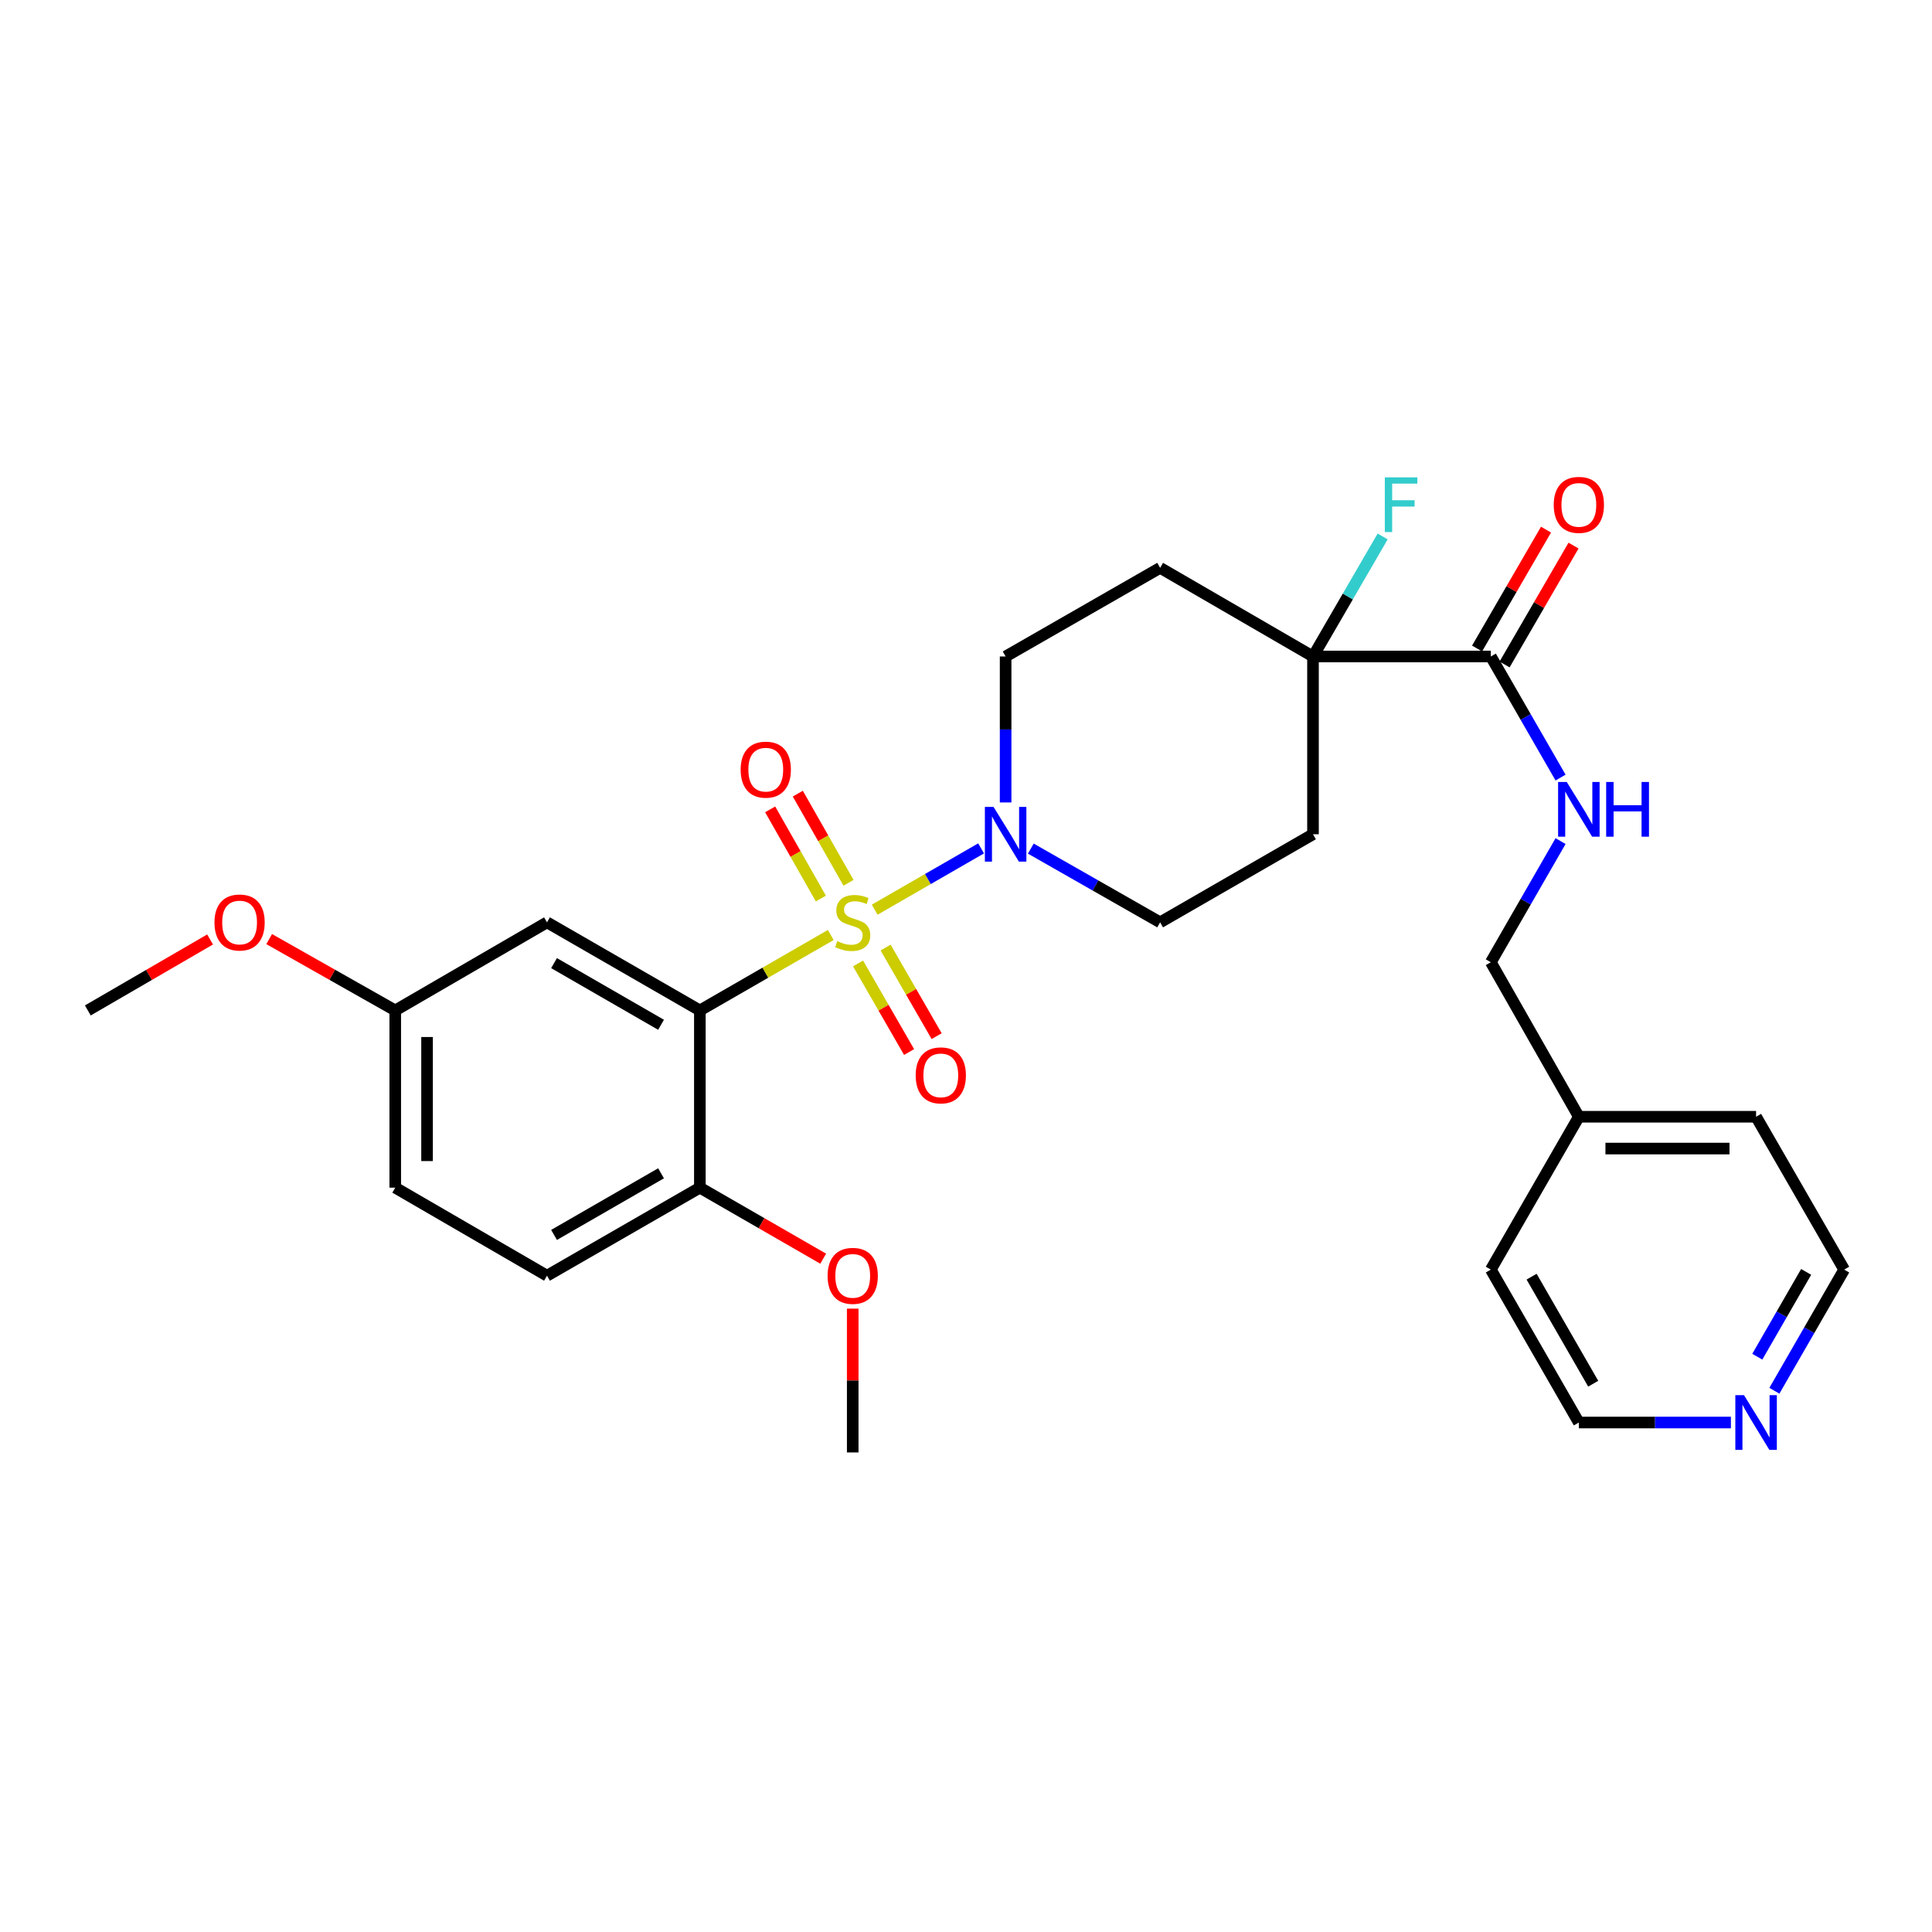 <?xml version='1.0' encoding='iso-8859-1'?>
<svg version='1.1' baseProfile='full'
              xmlns='http://www.w3.org/2000/svg'
                      xmlns:rdkit='http://www.rdkit.org/xml'
                      xmlns:xlink='http://www.w3.org/1999/xlink'
                  xml:space='preserve'
width='1000px' height='1000px' viewBox='0 0 1000 1000'>
<!-- END OF HEADER -->
<rect style='opacity:1.0;fill:#FFFFFF;stroke:none' width='1000' height='1000' x='0' y='0'> </rect>
<path class='bond-0' d='M 430.004,483.952 L 396.125,503.476' style='fill:none;fill-rule:evenodd;stroke:#CCCC00;stroke-width:6px;stroke-linecap:butt;stroke-linejoin:miter;stroke-opacity:1' />
<path class='bond-0' d='M 396.125,503.476 L 362.245,523.001' style='fill:none;fill-rule:evenodd;stroke:#000000;stroke-width:6px;stroke-linecap:butt;stroke-linejoin:miter;stroke-opacity:1' />
<path class='bond-1' d='M 452.731,470.856 L 480.271,454.988' style='fill:none;fill-rule:evenodd;stroke:#CCCC00;stroke-width:6px;stroke-linecap:butt;stroke-linejoin:miter;stroke-opacity:1' />
<path class='bond-1' d='M 480.271,454.988 L 507.812,439.12' style='fill:none;fill-rule:evenodd;stroke:#0000FF;stroke-width:6px;stroke-linecap:butt;stroke-linejoin:miter;stroke-opacity:1' />
<path class='bond-5' d='M 444.123,498.676 L 457.333,521.602' style='fill:none;fill-rule:evenodd;stroke:#CCCC00;stroke-width:6px;stroke-linecap:butt;stroke-linejoin:miter;stroke-opacity:1' />
<path class='bond-5' d='M 457.333,521.602 L 470.542,544.528' style='fill:none;fill-rule:evenodd;stroke:#FF0000;stroke-width:6px;stroke-linecap:butt;stroke-linejoin:miter;stroke-opacity:1' />
<path class='bond-5' d='M 458.389,490.456 L 471.599,513.382' style='fill:none;fill-rule:evenodd;stroke:#CCCC00;stroke-width:6px;stroke-linecap:butt;stroke-linejoin:miter;stroke-opacity:1' />
<path class='bond-5' d='M 471.599,513.382 L 484.808,536.308' style='fill:none;fill-rule:evenodd;stroke:#FF0000;stroke-width:6px;stroke-linecap:butt;stroke-linejoin:miter;stroke-opacity:1' />
<path class='bond-6' d='M 439.196,456.937 L 426.069,433.86' style='fill:none;fill-rule:evenodd;stroke:#CCCC00;stroke-width:6px;stroke-linecap:butt;stroke-linejoin:miter;stroke-opacity:1' />
<path class='bond-6' d='M 426.069,433.86 L 412.942,410.783' style='fill:none;fill-rule:evenodd;stroke:#FF0000;stroke-width:6px;stroke-linecap:butt;stroke-linejoin:miter;stroke-opacity:1' />
<path class='bond-6' d='M 424.885,465.078 L 411.758,442.001' style='fill:none;fill-rule:evenodd;stroke:#CCCC00;stroke-width:6px;stroke-linecap:butt;stroke-linejoin:miter;stroke-opacity:1' />
<path class='bond-6' d='M 411.758,442.001 L 398.63,418.924' style='fill:none;fill-rule:evenodd;stroke:#FF0000;stroke-width:6px;stroke-linecap:butt;stroke-linejoin:miter;stroke-opacity:1' />
<path class='bond-4' d='M 362.245,523.001 L 283.123,477.403' style='fill:none;fill-rule:evenodd;stroke:#000000;stroke-width:6px;stroke-linecap:butt;stroke-linejoin:miter;stroke-opacity:1' />
<path class='bond-4' d='M 342.156,530.427 L 286.77,498.508' style='fill:none;fill-rule:evenodd;stroke:#000000;stroke-width:6px;stroke-linecap:butt;stroke-linejoin:miter;stroke-opacity:1' />
<path class='bond-7' d='M 362.245,523.001 L 362.245,614.728' style='fill:none;fill-rule:evenodd;stroke:#000000;stroke-width:6px;stroke-linecap:butt;stroke-linejoin:miter;stroke-opacity:1' />
<path class='bond-11' d='M 533.549,439.241 L 567.015,458.322' style='fill:none;fill-rule:evenodd;stroke:#0000FF;stroke-width:6px;stroke-linecap:butt;stroke-linejoin:miter;stroke-opacity:1' />
<path class='bond-11' d='M 567.015,458.322 L 600.481,477.403' style='fill:none;fill-rule:evenodd;stroke:#000000;stroke-width:6px;stroke-linecap:butt;stroke-linejoin:miter;stroke-opacity:1' />
<path class='bond-12' d='M 520.508,415.345 L 520.508,377.57' style='fill:none;fill-rule:evenodd;stroke:#0000FF;stroke-width:6px;stroke-linecap:butt;stroke-linejoin:miter;stroke-opacity:1' />
<path class='bond-12' d='M 520.508,377.57 L 520.508,339.795' style='fill:none;fill-rule:evenodd;stroke:#000000;stroke-width:6px;stroke-linecap:butt;stroke-linejoin:miter;stroke-opacity:1' />
<path class='bond-2' d='M 679.603,339.795 L 600.481,293.913' style='fill:none;fill-rule:evenodd;stroke:#000000;stroke-width:6px;stroke-linecap:butt;stroke-linejoin:miter;stroke-opacity:1' />
<path class='bond-3' d='M 679.603,339.795 L 771.65,339.795' style='fill:none;fill-rule:evenodd;stroke:#000000;stroke-width:6px;stroke-linecap:butt;stroke-linejoin:miter;stroke-opacity:1' />
<path class='bond-17' d='M 679.603,339.795 L 697.633,308.732' style='fill:none;fill-rule:evenodd;stroke:#000000;stroke-width:6px;stroke-linecap:butt;stroke-linejoin:miter;stroke-opacity:1' />
<path class='bond-17' d='M 697.633,308.732 L 715.664,277.67' style='fill:none;fill-rule:evenodd;stroke:#33CCCC;stroke-width:6px;stroke-linecap:butt;stroke-linejoin:miter;stroke-opacity:1' />
<path class='bond-29' d='M 679.603,339.795 L 679.603,431.805' style='fill:none;fill-rule:evenodd;stroke:#000000;stroke-width:6px;stroke-linecap:butt;stroke-linejoin:miter;stroke-opacity:1' />
<path class='bond-8' d='M 771.65,339.795 L 789.696,371.13' style='fill:none;fill-rule:evenodd;stroke:#000000;stroke-width:6px;stroke-linecap:butt;stroke-linejoin:miter;stroke-opacity:1' />
<path class='bond-8' d='M 789.696,371.13 L 807.742,402.465' style='fill:none;fill-rule:evenodd;stroke:#0000FF;stroke-width:6px;stroke-linecap:butt;stroke-linejoin:miter;stroke-opacity:1' />
<path class='bond-13' d='M 778.771,343.925 L 796.613,313.162' style='fill:none;fill-rule:evenodd;stroke:#000000;stroke-width:6px;stroke-linecap:butt;stroke-linejoin:miter;stroke-opacity:1' />
<path class='bond-13' d='M 796.613,313.162 L 814.455,282.4' style='fill:none;fill-rule:evenodd;stroke:#FF0000;stroke-width:6px;stroke-linecap:butt;stroke-linejoin:miter;stroke-opacity:1' />
<path class='bond-13' d='M 764.528,335.664 L 782.371,304.902' style='fill:none;fill-rule:evenodd;stroke:#000000;stroke-width:6px;stroke-linecap:butt;stroke-linejoin:miter;stroke-opacity:1' />
<path class='bond-13' d='M 782.371,304.902 L 800.213,274.139' style='fill:none;fill-rule:evenodd;stroke:#FF0000;stroke-width:6px;stroke-linecap:butt;stroke-linejoin:miter;stroke-opacity:1' />
<path class='bond-16' d='M 283.123,477.403 L 204.577,523.001' style='fill:none;fill-rule:evenodd;stroke:#000000;stroke-width:6px;stroke-linecap:butt;stroke-linejoin:miter;stroke-opacity:1' />
<path class='bond-15' d='M 362.245,614.728 L 283.123,660.299' style='fill:none;fill-rule:evenodd;stroke:#000000;stroke-width:6px;stroke-linecap:butt;stroke-linejoin:miter;stroke-opacity:1' />
<path class='bond-15' d='M 342.159,607.296 L 286.774,639.196' style='fill:none;fill-rule:evenodd;stroke:#000000;stroke-width:6px;stroke-linecap:butt;stroke-linejoin:miter;stroke-opacity:1' />
<path class='bond-20' d='M 362.245,614.728 L 394.165,633.112' style='fill:none;fill-rule:evenodd;stroke:#000000;stroke-width:6px;stroke-linecap:butt;stroke-linejoin:miter;stroke-opacity:1' />
<path class='bond-20' d='M 394.165,633.112 L 426.085,651.497' style='fill:none;fill-rule:evenodd;stroke:#FF0000;stroke-width:6px;stroke-linecap:butt;stroke-linejoin:miter;stroke-opacity:1' />
<path class='bond-18' d='M 807.746,435.351 L 789.698,466.704' style='fill:none;fill-rule:evenodd;stroke:#0000FF;stroke-width:6px;stroke-linecap:butt;stroke-linejoin:miter;stroke-opacity:1' />
<path class='bond-18' d='M 789.698,466.704 L 771.65,498.057' style='fill:none;fill-rule:evenodd;stroke:#000000;stroke-width:6px;stroke-linecap:butt;stroke-linejoin:miter;stroke-opacity:1' />
<path class='bond-9' d='M 600.481,293.913 L 520.508,339.795' style='fill:none;fill-rule:evenodd;stroke:#000000;stroke-width:6px;stroke-linecap:butt;stroke-linejoin:miter;stroke-opacity:1' />
<path class='bond-10' d='M 679.603,431.805 L 600.481,477.403' style='fill:none;fill-rule:evenodd;stroke:#000000;stroke-width:6px;stroke-linecap:butt;stroke-linejoin:miter;stroke-opacity:1' />
<path class='bond-14' d='M 918.42,719.849 L 936.483,688.496' style='fill:none;fill-rule:evenodd;stroke:#0000FF;stroke-width:6px;stroke-linecap:butt;stroke-linejoin:miter;stroke-opacity:1' />
<path class='bond-14' d='M 936.483,688.496 L 954.545,657.143' style='fill:none;fill-rule:evenodd;stroke:#000000;stroke-width:6px;stroke-linecap:butt;stroke-linejoin:miter;stroke-opacity:1' />
<path class='bond-14' d='M 909.573,702.224 L 922.216,680.277' style='fill:none;fill-rule:evenodd;stroke:#0000FF;stroke-width:6px;stroke-linecap:butt;stroke-linejoin:miter;stroke-opacity:1' />
<path class='bond-14' d='M 922.216,680.277 L 934.86,658.33' style='fill:none;fill-rule:evenodd;stroke:#000000;stroke-width:6px;stroke-linecap:butt;stroke-linejoin:miter;stroke-opacity:1' />
<path class='bond-31' d='M 895.914,736.293 L 856.563,736.293' style='fill:none;fill-rule:evenodd;stroke:#0000FF;stroke-width:6px;stroke-linecap:butt;stroke-linejoin:miter;stroke-opacity:1' />
<path class='bond-31' d='M 856.563,736.293 L 817.211,736.293' style='fill:none;fill-rule:evenodd;stroke:#000000;stroke-width:6px;stroke-linecap:butt;stroke-linejoin:miter;stroke-opacity:1' />
<path class='bond-19' d='M 283.123,660.299 L 204.577,614.728' style='fill:none;fill-rule:evenodd;stroke:#000000;stroke-width:6px;stroke-linecap:butt;stroke-linejoin:miter;stroke-opacity:1' />
<path class='bond-22' d='M 204.577,523.001 L 171.951,504.536' style='fill:none;fill-rule:evenodd;stroke:#000000;stroke-width:6px;stroke-linecap:butt;stroke-linejoin:miter;stroke-opacity:1' />
<path class='bond-22' d='M 171.951,504.536 L 139.324,486.07' style='fill:none;fill-rule:evenodd;stroke:#FF0000;stroke-width:6px;stroke-linecap:butt;stroke-linejoin:miter;stroke-opacity:1' />
<path class='bond-30' d='M 204.577,523.001 L 204.577,614.728' style='fill:none;fill-rule:evenodd;stroke:#000000;stroke-width:6px;stroke-linecap:butt;stroke-linejoin:miter;stroke-opacity:1' />
<path class='bond-30' d='M 221.042,536.76 L 221.042,600.969' style='fill:none;fill-rule:evenodd;stroke:#000000;stroke-width:6px;stroke-linecap:butt;stroke-linejoin:miter;stroke-opacity:1' />
<path class='bond-21' d='M 771.65,498.057 L 817.211,578.03' style='fill:none;fill-rule:evenodd;stroke:#000000;stroke-width:6px;stroke-linecap:butt;stroke-linejoin:miter;stroke-opacity:1' />
<path class='bond-27' d='M 441.367,677.346 L 441.367,714.562' style='fill:none;fill-rule:evenodd;stroke:#FF0000;stroke-width:6px;stroke-linecap:butt;stroke-linejoin:miter;stroke-opacity:1' />
<path class='bond-27' d='M 441.367,714.562 L 441.367,751.779' style='fill:none;fill-rule:evenodd;stroke:#000000;stroke-width:6px;stroke-linecap:butt;stroke-linejoin:miter;stroke-opacity:1' />
<path class='bond-25' d='M 817.211,578.03 L 771.65,657.143' style='fill:none;fill-rule:evenodd;stroke:#000000;stroke-width:6px;stroke-linecap:butt;stroke-linejoin:miter;stroke-opacity:1' />
<path class='bond-26' d='M 817.211,578.03 L 908.947,578.03' style='fill:none;fill-rule:evenodd;stroke:#000000;stroke-width:6px;stroke-linecap:butt;stroke-linejoin:miter;stroke-opacity:1' />
<path class='bond-26' d='M 830.972,594.495 L 895.187,594.495' style='fill:none;fill-rule:evenodd;stroke:#000000;stroke-width:6px;stroke-linecap:butt;stroke-linejoin:miter;stroke-opacity:1' />
<path class='bond-28' d='M 108.739,486.267 L 77.097,504.634' style='fill:none;fill-rule:evenodd;stroke:#FF0000;stroke-width:6px;stroke-linecap:butt;stroke-linejoin:miter;stroke-opacity:1' />
<path class='bond-28' d='M 77.097,504.634 L 45.455,523.001' style='fill:none;fill-rule:evenodd;stroke:#000000;stroke-width:6px;stroke-linecap:butt;stroke-linejoin:miter;stroke-opacity:1' />
<path class='bond-23' d='M 817.211,736.293 L 771.65,657.143' style='fill:none;fill-rule:evenodd;stroke:#000000;stroke-width:6px;stroke-linecap:butt;stroke-linejoin:miter;stroke-opacity:1' />
<path class='bond-23' d='M 824.647,716.206 L 792.753,660.801' style='fill:none;fill-rule:evenodd;stroke:#000000;stroke-width:6px;stroke-linecap:butt;stroke-linejoin:miter;stroke-opacity:1' />
<path class='bond-24' d='M 954.545,657.143 L 908.947,578.03' style='fill:none;fill-rule:evenodd;stroke:#000000;stroke-width:6px;stroke-linecap:butt;stroke-linejoin:miter;stroke-opacity:1' />
<path  class='atom-0' d='M 433.367 487.123
Q 433.687 487.243, 435.007 487.803
Q 436.327 488.363, 437.767 488.723
Q 439.247 489.043, 440.687 489.043
Q 443.367 489.043, 444.927 487.763
Q 446.487 486.443, 446.487 484.163
Q 446.487 482.603, 445.687 481.643
Q 444.927 480.683, 443.727 480.163
Q 442.527 479.643, 440.527 479.043
Q 438.007 478.283, 436.487 477.563
Q 435.007 476.843, 433.927 475.323
Q 432.887 473.803, 432.887 471.243
Q 432.887 467.683, 435.287 465.483
Q 437.727 463.283, 442.527 463.283
Q 445.807 463.283, 449.527 464.843
L 448.607 467.923
Q 445.207 466.523, 442.647 466.523
Q 439.887 466.523, 438.367 467.683
Q 436.847 468.803, 436.887 470.763
Q 436.887 472.283, 437.647 473.203
Q 438.447 474.123, 439.567 474.643
Q 440.727 475.163, 442.647 475.763
Q 445.207 476.563, 446.727 477.363
Q 448.247 478.163, 449.327 479.803
Q 450.447 481.403, 450.447 484.163
Q 450.447 488.083, 447.807 490.203
Q 445.207 492.283, 440.847 492.283
Q 438.327 492.283, 436.407 491.723
Q 434.527 491.203, 432.287 490.283
L 433.367 487.123
' fill='#CCCC00'/>
<path  class='atom-2' d='M 514.248 417.645
L 523.528 432.645
Q 524.448 434.125, 525.928 436.805
Q 527.408 439.485, 527.488 439.645
L 527.488 417.645
L 531.248 417.645
L 531.248 445.965
L 527.368 445.965
L 517.408 429.565
Q 516.248 427.645, 515.008 425.445
Q 513.808 423.245, 513.448 422.565
L 513.448 445.965
L 509.768 445.965
L 509.768 417.645
L 514.248 417.645
' fill='#0000FF'/>
<path  class='atom-6' d='M 473.956 556.605
Q 473.956 549.805, 477.316 546.005
Q 480.676 542.205, 486.956 542.205
Q 493.236 542.205, 496.596 546.005
Q 499.956 549.805, 499.956 556.605
Q 499.956 563.485, 496.556 567.405
Q 493.156 571.285, 486.956 571.285
Q 480.716 571.285, 477.316 567.405
Q 473.956 563.525, 473.956 556.605
M 486.956 568.085
Q 491.276 568.085, 493.596 565.205
Q 495.956 562.285, 495.956 556.605
Q 495.956 551.045, 493.596 548.245
Q 491.276 545.405, 486.956 545.405
Q 482.636 545.405, 480.276 548.205
Q 477.956 551.005, 477.956 556.605
Q 477.956 562.325, 480.276 565.205
Q 482.636 568.085, 486.956 568.085
' fill='#FF0000'/>
<path  class='atom-7' d='M 383.364 398.37
Q 383.364 391.57, 386.724 387.77
Q 390.084 383.97, 396.364 383.97
Q 402.644 383.97, 406.004 387.77
Q 409.364 391.57, 409.364 398.37
Q 409.364 405.25, 405.964 409.17
Q 402.564 413.05, 396.364 413.05
Q 390.124 413.05, 386.724 409.17
Q 383.364 405.29, 383.364 398.37
M 396.364 409.85
Q 400.684 409.85, 403.004 406.97
Q 405.364 404.05, 405.364 398.37
Q 405.364 392.81, 403.004 390.01
Q 400.684 387.17, 396.364 387.17
Q 392.044 387.17, 389.684 389.97
Q 387.364 392.77, 387.364 398.37
Q 387.364 404.09, 389.684 406.97
Q 392.044 409.85, 396.364 409.85
' fill='#FF0000'/>
<path  class='atom-9' d='M 810.951 404.748
L 820.231 419.748
Q 821.151 421.228, 822.631 423.908
Q 824.111 426.588, 824.191 426.748
L 824.191 404.748
L 827.951 404.748
L 827.951 433.068
L 824.071 433.068
L 814.111 416.668
Q 812.951 414.748, 811.711 412.548
Q 810.511 410.348, 810.151 409.668
L 810.151 433.068
L 806.471 433.068
L 806.471 404.748
L 810.951 404.748
' fill='#0000FF'/>
<path  class='atom-9' d='M 831.351 404.748
L 835.191 404.748
L 835.191 416.788
L 849.671 416.788
L 849.671 404.748
L 853.511 404.748
L 853.511 433.068
L 849.671 433.068
L 849.671 419.988
L 835.191 419.988
L 835.191 433.068
L 831.351 433.068
L 831.351 404.748
' fill='#0000FF'/>
<path  class='atom-14' d='M 804.211 261.319
Q 804.211 254.519, 807.571 250.719
Q 810.931 246.919, 817.211 246.919
Q 823.491 246.919, 826.851 250.719
Q 830.211 254.519, 830.211 261.319
Q 830.211 268.199, 826.811 272.119
Q 823.411 275.999, 817.211 275.999
Q 810.971 275.999, 807.571 272.119
Q 804.211 268.239, 804.211 261.319
M 817.211 272.799
Q 821.531 272.799, 823.851 269.919
Q 826.211 266.999, 826.211 261.319
Q 826.211 255.759, 823.851 252.959
Q 821.531 250.119, 817.211 250.119
Q 812.891 250.119, 810.531 252.919
Q 808.211 255.719, 808.211 261.319
Q 808.211 267.039, 810.531 269.919
Q 812.891 272.799, 817.211 272.799
' fill='#FF0000'/>
<path  class='atom-15' d='M 902.687 722.133
L 911.967 737.133
Q 912.887 738.613, 914.367 741.293
Q 915.847 743.973, 915.927 744.133
L 915.927 722.133
L 919.687 722.133
L 919.687 750.453
L 915.807 750.453
L 905.847 734.053
Q 904.687 732.133, 903.447 729.933
Q 902.247 727.733, 901.887 727.053
L 901.887 750.453
L 898.207 750.453
L 898.207 722.133
L 902.687 722.133
' fill='#0000FF'/>
<path  class='atom-18' d='M 716.781 247.079
L 733.621 247.079
L 733.621 250.319
L 720.581 250.319
L 720.581 258.919
L 732.181 258.919
L 732.181 262.199
L 720.581 262.199
L 720.581 275.399
L 716.781 275.399
L 716.781 247.079
' fill='#33CCCC'/>
<path  class='atom-21' d='M 428.367 660.379
Q 428.367 653.579, 431.727 649.779
Q 435.087 645.979, 441.367 645.979
Q 447.647 645.979, 451.007 649.779
Q 454.367 653.579, 454.367 660.379
Q 454.367 667.259, 450.967 671.179
Q 447.567 675.059, 441.367 675.059
Q 435.127 675.059, 431.727 671.179
Q 428.367 667.299, 428.367 660.379
M 441.367 671.859
Q 445.687 671.859, 448.007 668.979
Q 450.367 666.059, 450.367 660.379
Q 450.367 654.819, 448.007 652.019
Q 445.687 649.179, 441.367 649.179
Q 437.047 649.179, 434.687 651.979
Q 432.367 654.779, 432.367 660.379
Q 432.367 666.099, 434.687 668.979
Q 437.047 671.859, 441.367 671.859
' fill='#FF0000'/>
<path  class='atom-23' d='M 111.01 477.483
Q 111.01 470.683, 114.37 466.883
Q 117.73 463.083, 124.01 463.083
Q 130.29 463.083, 133.65 466.883
Q 137.01 470.683, 137.01 477.483
Q 137.01 484.363, 133.61 488.283
Q 130.21 492.163, 124.01 492.163
Q 117.77 492.163, 114.37 488.283
Q 111.01 484.403, 111.01 477.483
M 124.01 488.963
Q 128.33 488.963, 130.65 486.083
Q 133.01 483.163, 133.01 477.483
Q 133.01 471.923, 130.65 469.123
Q 128.33 466.283, 124.01 466.283
Q 119.69 466.283, 117.33 469.083
Q 115.01 471.883, 115.01 477.483
Q 115.01 483.203, 117.33 486.083
Q 119.69 488.963, 124.01 488.963
' fill='#FF0000'/>
</svg>
